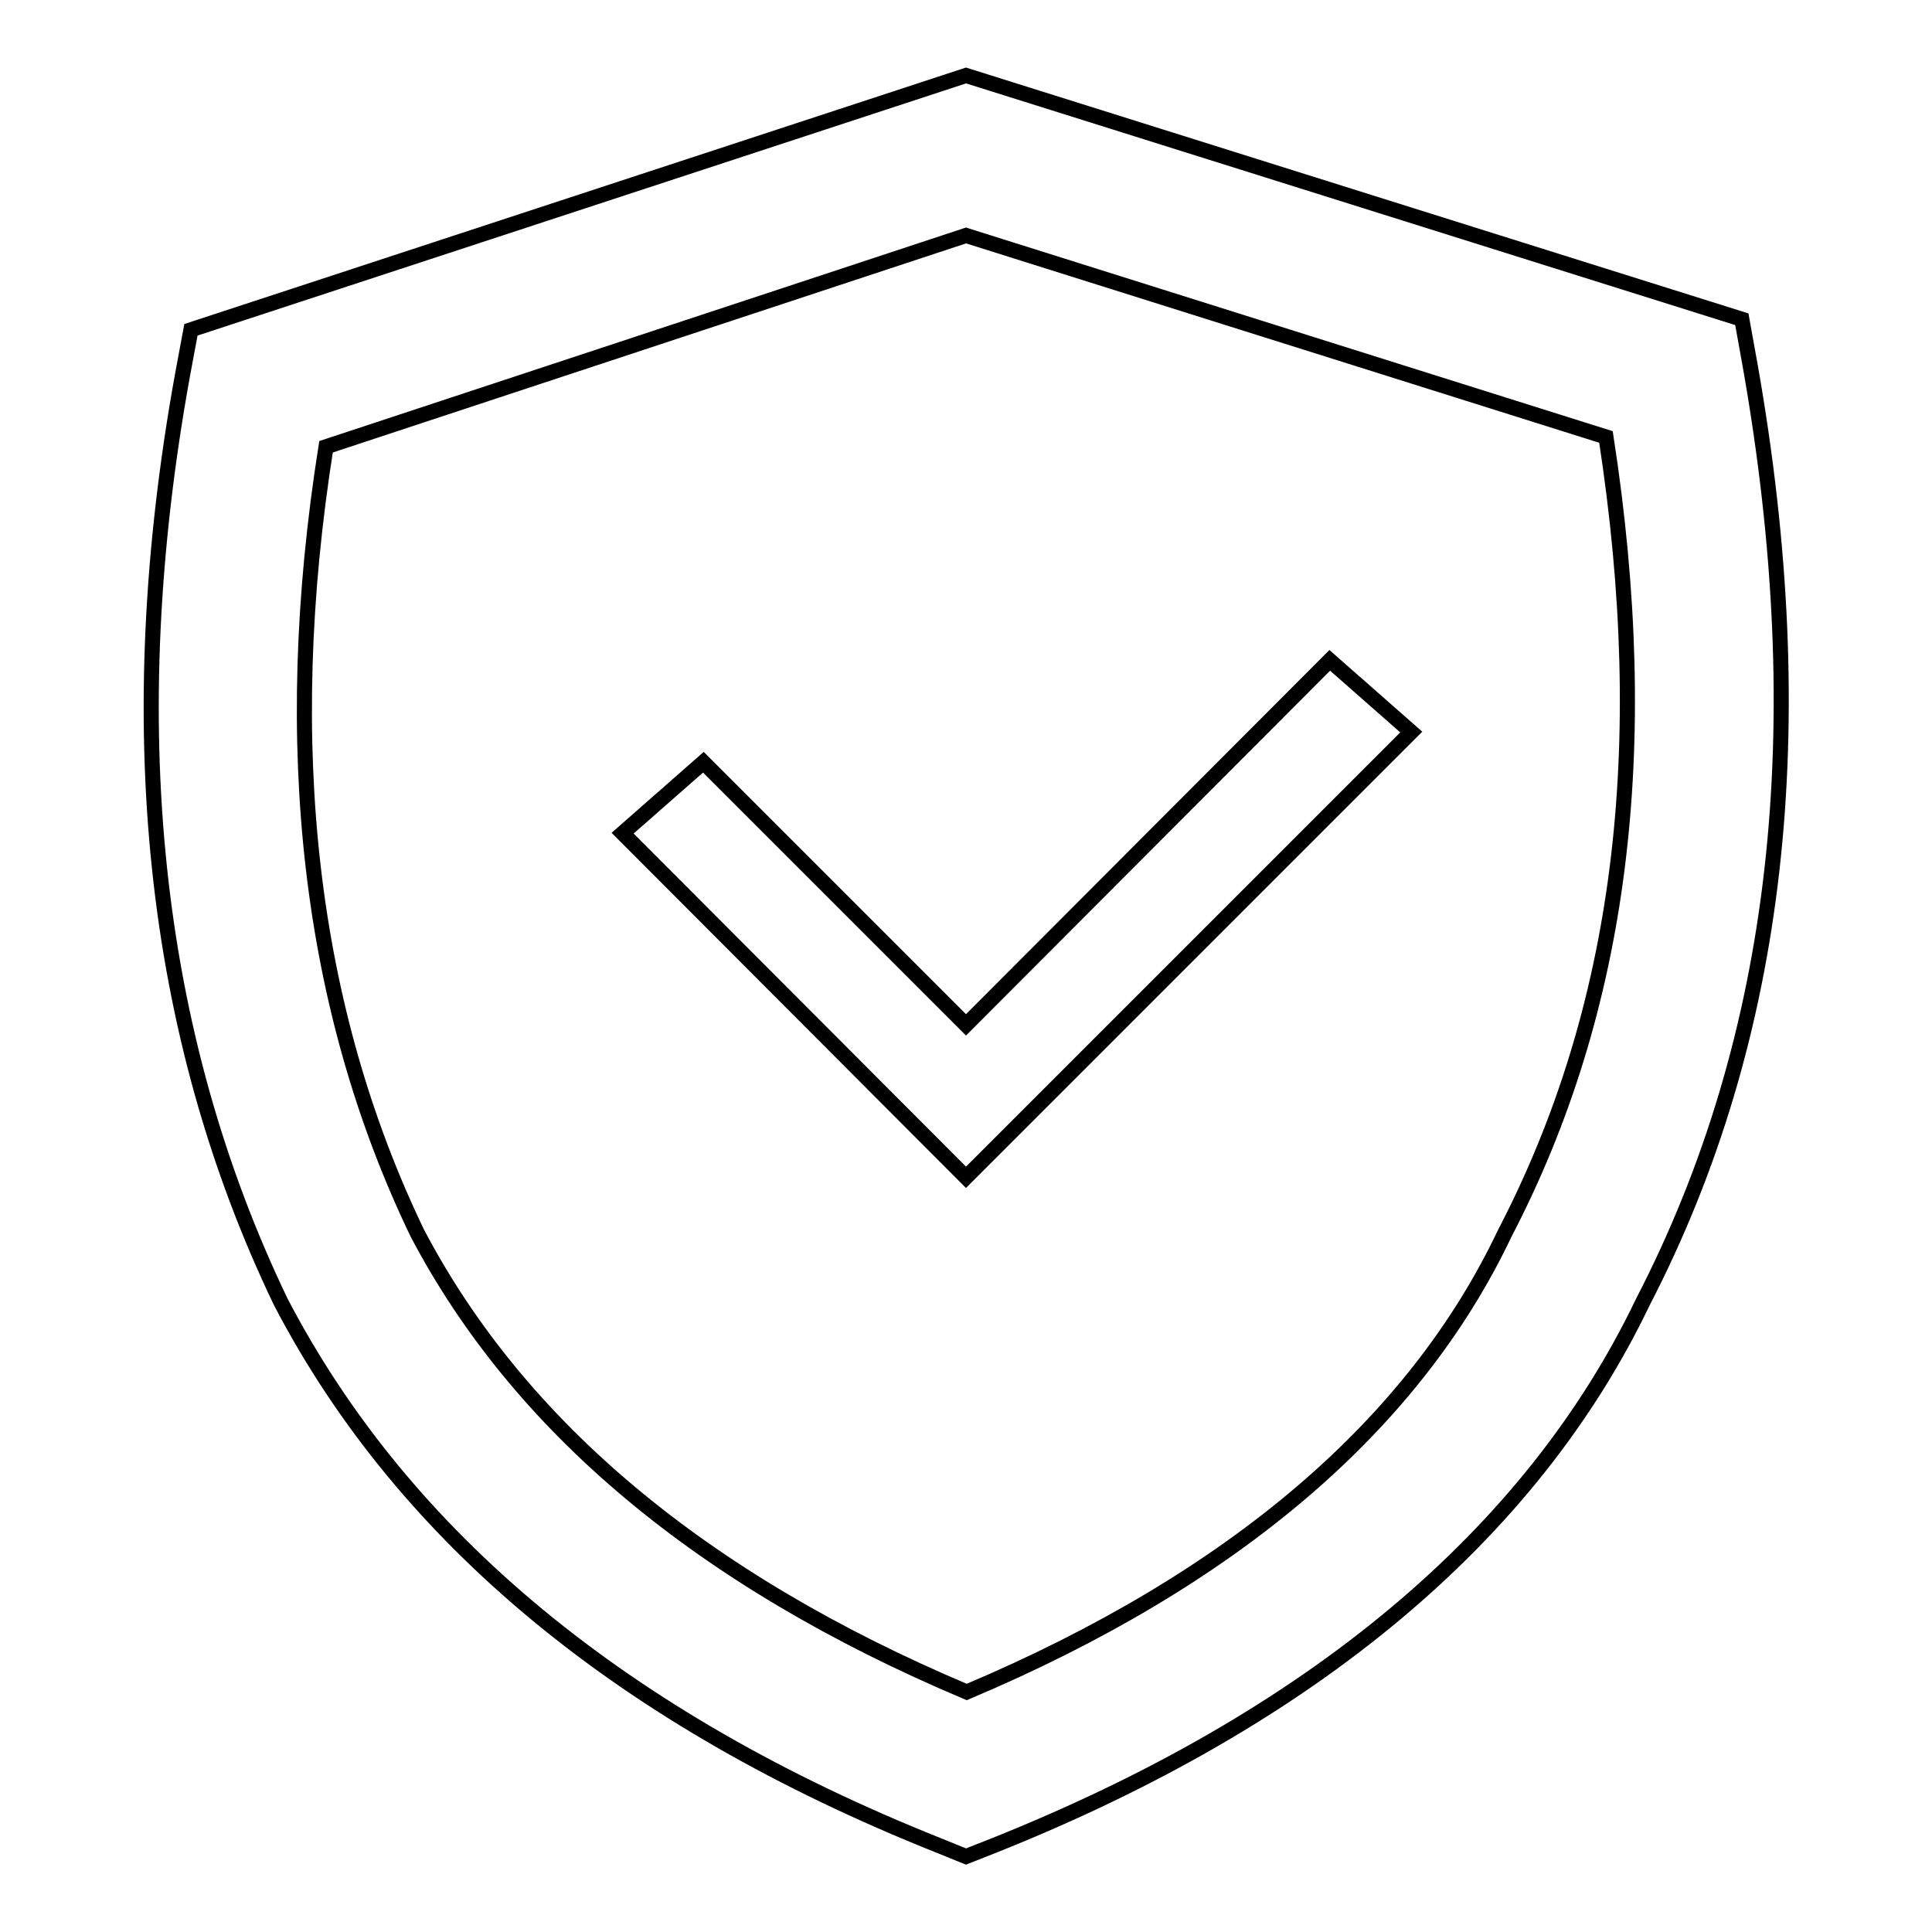 <?xml version="1.0" encoding="utf-8"?>
<!-- Svg Vector Icons : http://www.onlinewebfonts.com/icon -->
<!DOCTYPE svg PUBLIC "-//W3C//DTD SVG 1.1//EN" "http://www.w3.org/Graphics/SVG/1.1/DTD/svg11.dtd">
<svg version="1.1" xmlns="http://www.w3.org/2000/svg" xmlns:xlink="http://www.w3.org/1999/xlink" x="0px" y="0px" viewBox="0 0 256 256" enable-background="new 0 0 256 256" xml:space="preserve">
<g> <path stroke-width="2" fill-opacity="0" stroke="#000000"  d="M131.8,244.5L128,246l-3.7-1.5c-41.6-16.6-70.8-40.7-87.1-72C20.1,136.9,15.8,95.9,24.2,49.6l1.1-5.9 L128,10l102.8,32.3l1.1,6.1c8.5,48.1,3.9,89.1-14.2,124.1C202.9,203.4,173.8,227.7,131.8,244.5z M199.4,163.4 c15.4-29.6,19.8-64.1,13.4-105.5l-84.8-26.7L43.2,59.2c-6.3,39.8-2.2,74.5,12.1,104.2c13.4,25.5,37.5,45.9,72.8,60.8 C163.6,209.2,187.4,188.7,199.4,163.4L199.4,163.4z M128,156l-45.5-45.6l10.7-9.4l34.8,34.8l48.2-48.3L187,97L128,156L128,156z"/></g>
</svg>